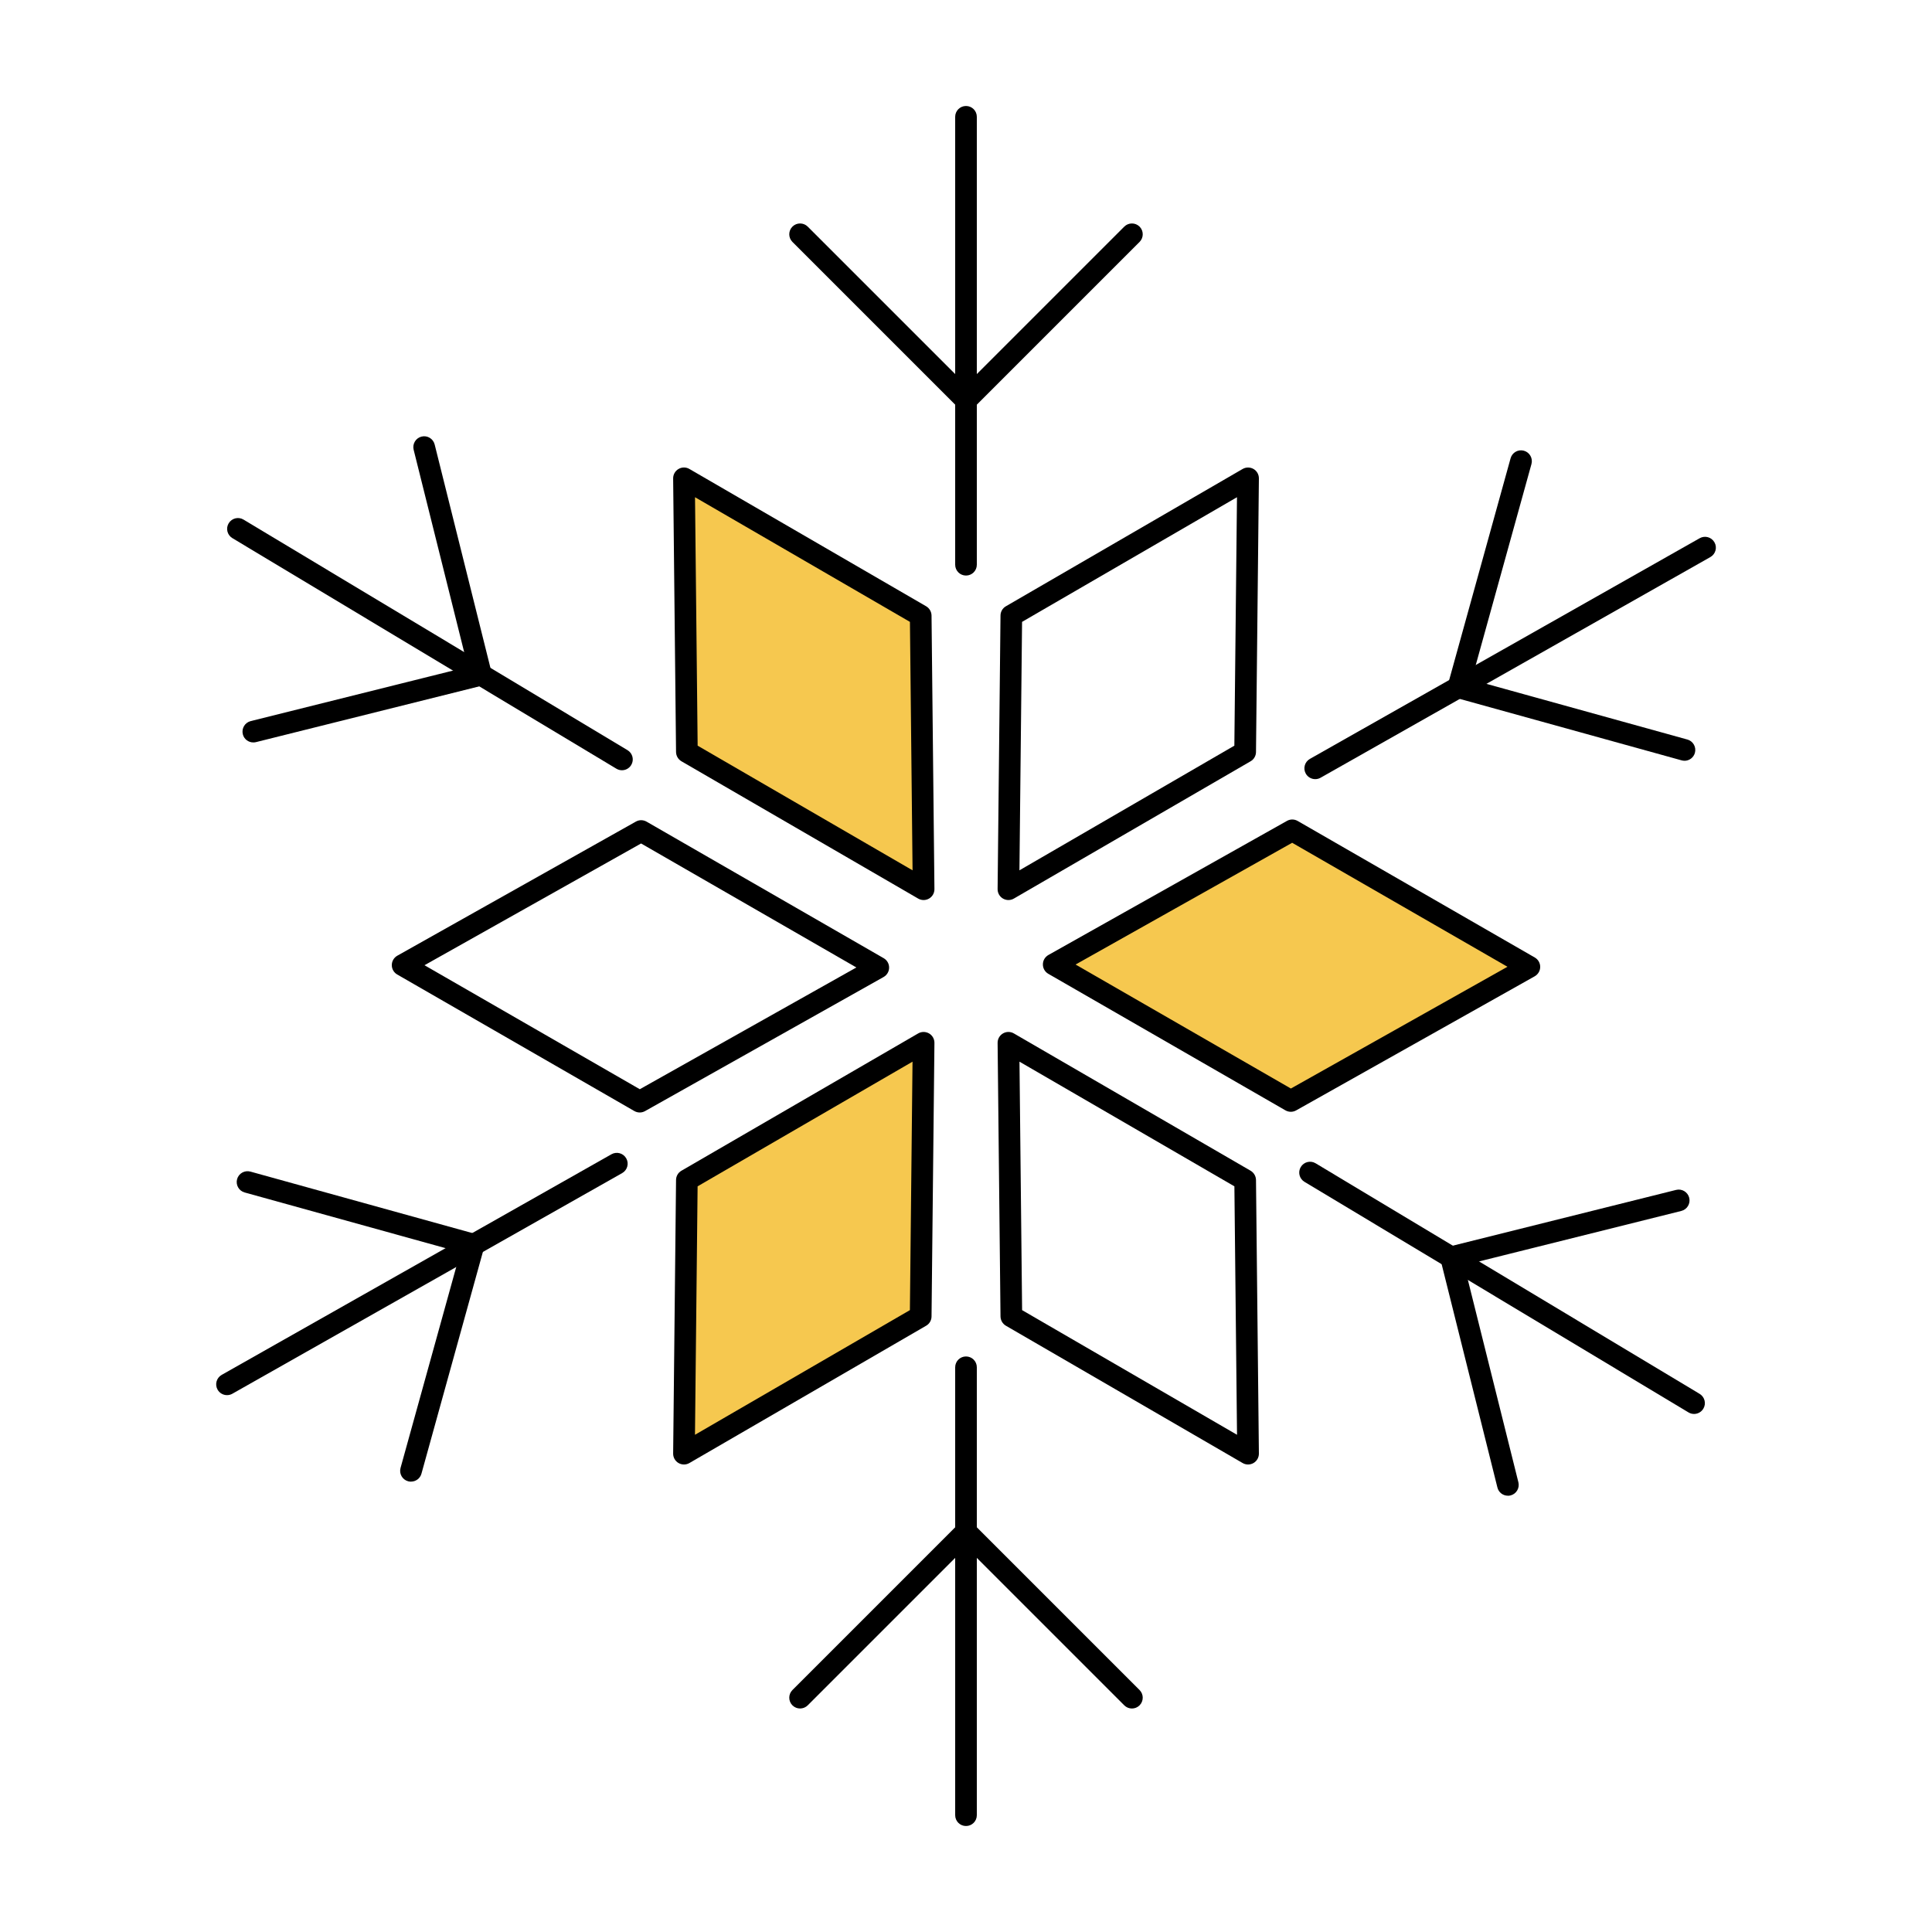<svg xmlns="http://www.w3.org/2000/svg" id="Layer_1" data-name="Layer 1" viewBox="0 0 500 500"><defs><style>      .cls-1, .cls-2 {        stroke-width: 0px;      }      .cls-2 {        fill: #f6c84f;      }    </style></defs><g><g><path class="cls-1" d="m250,472.57c-1.55,0-2.8-1.25-2.8-2.8v-115.92c0-1.55,1.25-2.8,2.8-2.8s2.8,1.25,2.8,2.8v115.92c0,1.55-1.25,2.8-2.8,2.8Z"></path><path class="cls-1" d="m292.94,442.16c-.72,0-1.43-.27-1.98-.82l-40.96-40.96-40.96,40.96c-1.09,1.09-2.87,1.09-3.96,0-1.09-1.09-1.09-2.87,0-3.96l42.94-42.94c1.09-1.09,2.87-1.09,3.96,0l42.94,42.94c1.09,1.09,1.09,2.87,0,3.96-.55.55-1.26.82-1.98.82Z"></path></g><g><path class="cls-1" d="m250,148.95c-1.55,0-2.8-1.25-2.8-2.8V30.23c0-1.55,1.25-2.8,2.8-2.8s2.8,1.25,2.8,2.8v115.92c0,1.55-1.25,2.8-2.8,2.8Z"></path><path class="cls-1" d="m250,106.37c-.72,0-1.43-.27-1.98-.82l-42.94-42.94c-1.09-1.09-1.09-2.87,0-3.96,1.09-1.09,2.87-1.09,3.96,0l40.96,40.96,40.96-40.96c1.09-1.09,2.87-1.09,3.96,0,1.09,1.09,1.09,2.87,0,3.96l-42.94,42.94c-.55.55-1.26.82-1.98.82Z"></path></g></g><g><g><path class="cls-1" d="m58.75,361.06c-.98,0-1.92-.51-2.44-1.42-.76-1.35-.29-3.05,1.06-3.82l100.88-57.1c1.35-.76,3.05-.29,3.82,1.06s.29,3.05-1.06,3.82l-100.88,57.1c-.44.25-.91.36-1.38.36Z"></path><path class="cls-1" d="m106.36,383.45c-.25,0-.5-.03-.75-.1-1.49-.41-2.36-1.96-1.95-3.45l15.47-55.82-55.82-15.47c-1.49-.41-2.36-1.96-1.95-3.45.41-1.49,1.96-2.36,3.45-1.95l58.52,16.21c.72.2,1.32.67,1.69,1.32.37.65.46,1.41.26,2.13l-16.21,58.52c-.34,1.24-1.47,2.05-2.7,2.05Z"></path></g><g><path class="cls-1" d="m340.38,201.64c-.98,0-1.92-.51-2.44-1.42-.76-1.35-.29-3.05,1.06-3.82l100.88-57.11c1.35-.76,3.05-.29,3.82,1.06s.29,3.05-1.06,3.82l-100.88,57.11c-.44.25-.91.36-1.38.36Z"></path><path class="cls-1" d="m435.95,196.88c-.25,0-.5-.03-.75-.1l-58.52-16.21c-1.49-.41-2.36-1.96-1.95-3.45l16.21-58.52c.41-1.49,1.96-2.37,3.45-1.95,1.49.41,2.36,1.96,1.95,3.45l-15.47,55.82,55.82,15.47c1.49.41,2.36,1.96,1.95,3.45-.34,1.24-1.47,2.05-2.7,2.05Z"></path></g></g><g><g><path class="cls-1" d="m160.96,199.34c-.49,0-.99-.13-1.44-.4l-99.38-59.67c-1.33-.8-1.76-2.52-.96-3.84.8-1.33,2.52-1.76,3.84-.96l99.38,59.67c1.33.8,1.76,2.52.96,3.84-.52.87-1.45,1.36-2.4,1.36Z"></path><path class="cls-1" d="m65.55,192.14c-1.26,0-2.4-.85-2.71-2.12-.37-1.5.54-3.02,2.04-3.4l56.2-14.03-14.03-56.2c-.37-1.5.54-3.02,2.04-3.4,1.5-.38,3.02.54,3.4,2.04l14.71,58.92c.37,1.5-.54,3.02-2.04,3.4l-58.91,14.71c-.23.06-.46.08-.68.08Z"></path></g><g><path class="cls-1" d="m438.42,365.93c-.49,0-.99-.13-1.44-.4l-99.38-59.67c-1.33-.8-1.76-2.52-.96-3.84.8-1.33,2.52-1.76,3.84-.96l99.38,59.67c1.33.8,1.76,2.52.96,3.84-.52.87-1.45,1.36-2.4,1.36Z"></path><path class="cls-1" d="m390.24,387.09c-1.26,0-2.4-.85-2.71-2.12l-14.71-58.91c-.18-.72-.07-1.48.32-2.12s1-1.1,1.72-1.28l58.91-14.71c1.5-.38,3.02.54,3.4,2.04.37,1.5-.54,3.02-2.04,3.4l-56.2,14.03,14.03,56.2c.37,1.5-.54,3.02-2.04,3.4-.23.06-.46.08-.68.08Z"></path></g></g><path class="cls-1" d="m322.99,379.01c-.49,0-.97-.13-1.4-.38l-61.26-35.53c-.85-.5-1.38-1.4-1.4-2.39l-.75-70.81c-.01-1.01.52-1.94,1.39-2.45.87-.51,1.94-.51,2.82,0l61.26,35.53c.85.5,1.38,1.4,1.4,2.39l.75,70.81c.01,1.01-.52,1.94-1.39,2.45-.44.25-.92.38-1.41.38Zm-58.47-39.95l55.62,32.26-.68-64.3-55.62-32.26.68,64.3Z"></path><g><polygon class="cls-2" points="238.27 340.69 177.01 376.22 177.76 305.4 239.02 269.87 238.27 340.69"></polygon><path class="cls-1" d="m177.01,379.01c-.49,0-.97-.13-1.41-.38-.87-.51-1.4-1.44-1.39-2.45l.75-70.81c.01-.99.54-1.9,1.4-2.39l61.26-35.53c.87-.51,1.94-.5,2.82,0,.87.51,1.4,1.44,1.39,2.45l-.75,70.81c-.01.99-.54,1.9-1.4,2.39l-61.26,35.53c-.43.25-.92.38-1.4.38Zm3.53-71.99l-.68,64.3,55.62-32.26.68-64.3-55.62,32.26Zm57.73,33.66h0,0Z"></path></g><path class="cls-1" d="m260.98,232.93c-.49,0-.97-.13-1.41-.38-.87-.51-1.4-1.44-1.39-2.45l.75-70.81c.01-.99.54-1.9,1.4-2.39l61.26-35.53c.87-.5,1.94-.5,2.82,0,.87.51,1.4,1.44,1.39,2.45l-.75,70.81c-.01.99-.54,1.9-1.4,2.39l-61.26,35.53c-.43.25-.92.38-1.4.38Zm3.53-71.99l-.68,64.3,55.62-32.26.68-64.3-55.62,32.26Z"></path><g><polygon class="cls-2" points="238.27 159.31 177.01 123.78 177.76 194.6 239.02 230.13 238.27 159.31"></polygon><path class="cls-1" d="m239.02,232.93c-.49,0-.97-.13-1.4-.38l-61.26-35.53c-.85-.5-1.38-1.4-1.4-2.39l-.75-70.81c-.01-1.01.52-1.94,1.39-2.45.87-.51,1.94-.51,2.82,0l61.26,35.53c.85.5,1.38,1.4,1.4,2.39l.75,70.81c.01,1.01-.52,1.94-1.39,2.45-.44.25-.92.38-1.41.38Zm-58.47-39.95l55.62,32.26-.68-64.3-55.62-32.26.68,64.3Z"></path></g><path class="cls-1" d="m165.57,287.91c-.48,0-.96-.12-1.4-.37l-61.37-35.34c-.87-.5-1.41-1.43-1.4-2.44,0-1.01.55-1.93,1.43-2.43l61.73-34.7c.86-.49,1.91-.48,2.77.01l61.37,35.34c.87.5,1.41,1.43,1.4,2.44,0,1.01-.55,1.93-1.43,2.43l-61.73,34.7c-.43.24-.9.36-1.37.36Zm-55.71-38.11l55.72,32.09,56.05-31.51-55.72-32.09-56.05,31.51Z"></path><g><polygon class="cls-2" points="334.43 214.89 395.8 250.23 334.07 284.93 272.7 249.59 334.43 214.89"></polygon><path class="cls-1" d="m334.07,287.73c-.48,0-.96-.12-1.4-.37l-61.37-35.34c-.87-.5-1.41-1.43-1.4-2.44,0-1.01.55-1.93,1.43-2.43l61.73-34.7c.86-.49,1.91-.48,2.77.01l61.37,35.34c.87.5,1.41,1.43,1.4,2.44,0,1.01-.55,1.93-1.43,2.43l-61.73,34.7c-.43.24-.9.36-1.37.36Zm-55.71-38.11l55.72,32.09,56.05-31.51-55.72-32.09-56.05,31.51Z"></path></g></svg>